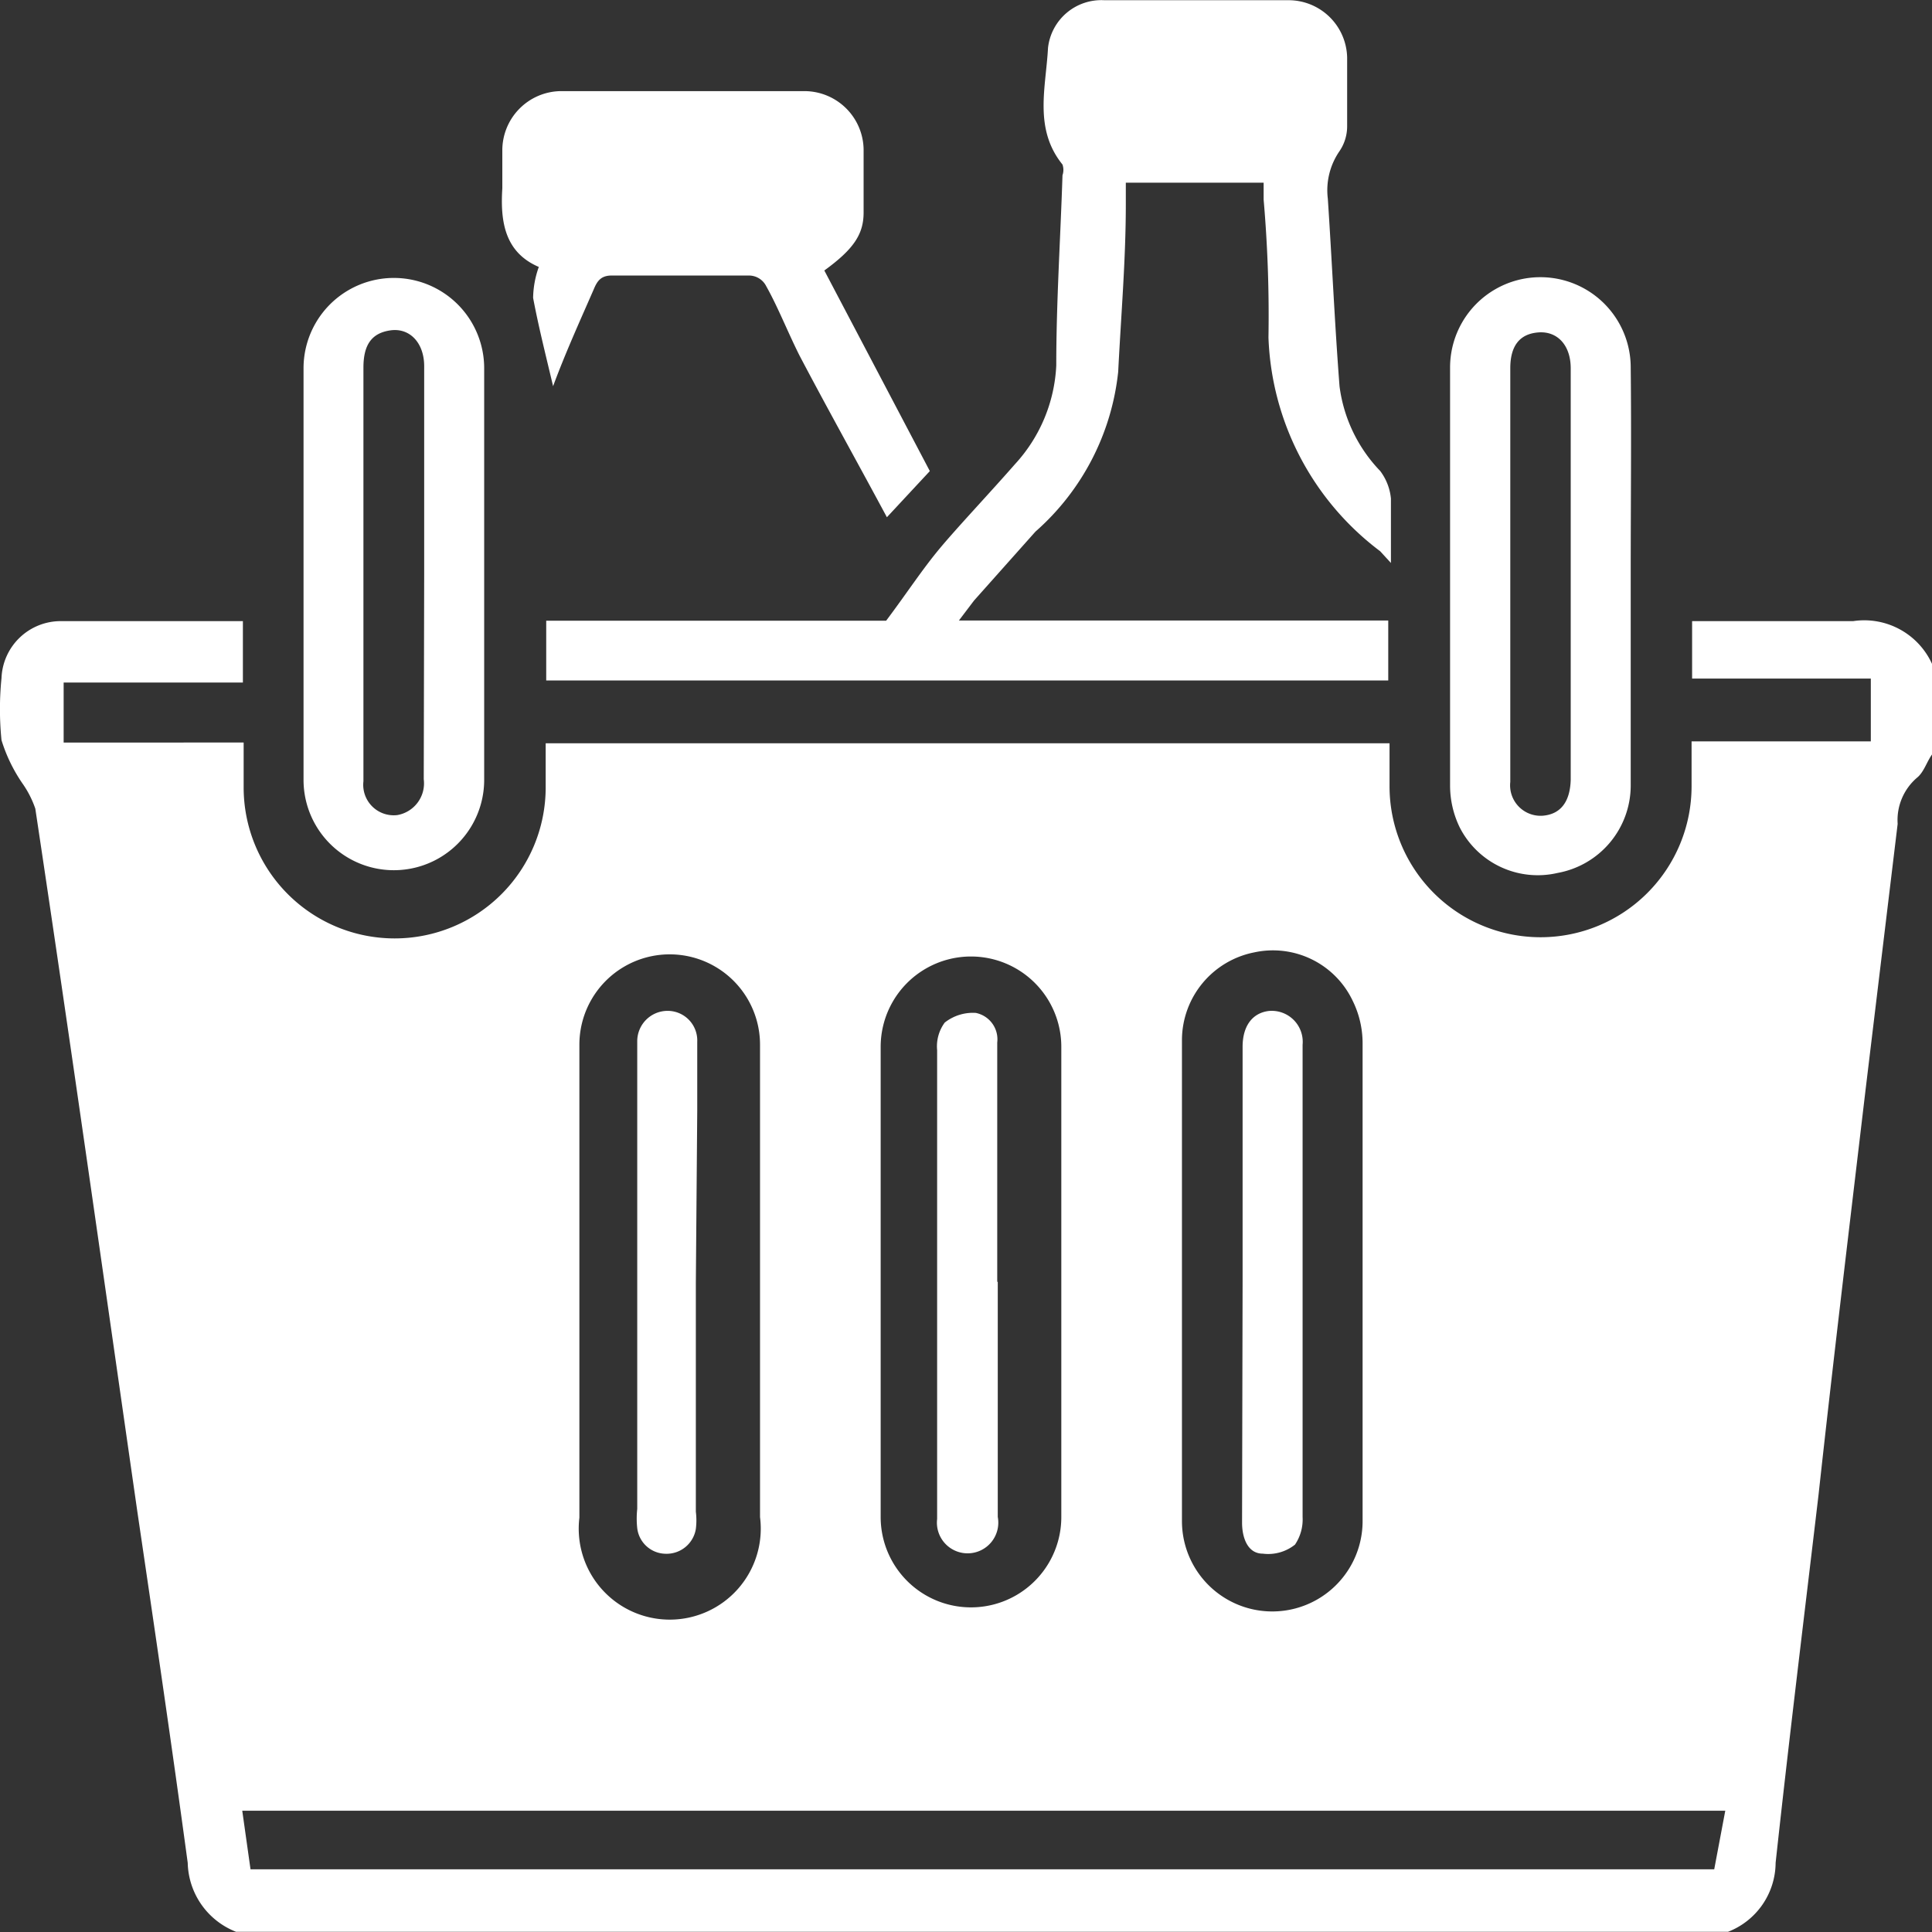 <svg xmlns="http://www.w3.org/2000/svg" width="18" height="18" viewBox="0 0 18 18">
  <rect x="0" y="0" width="18" height="18" fill="#333333" stroke="none"/>
  <g id="menu_ic33" transform="translate(0.023 0.002)">
    <g id="Layer_1" data-name="Layer 1" transform="translate(-0.023 -0.002)">
      <path id="Path_590" data-name="Path 590" d="M17.978,9.4v.841c-.051.071-.077.167-.141.218a.52.52,0,0,0-.18.43c-.1.829-.2,1.657-.3,2.486-.148,1.253-.3,2.512-.437,3.764-.135,1.143-.276,2.287-.4,3.43a.694.694,0,0,1-.443.642H2.176a.707.707,0,0,1-.45-.642c-.148-1.092-.308-2.178-.469-3.27-.315-2.19-.623-4.374-.951-6.552a.925.925,0,0,0-.122-.238,1.484,1.484,0,0,1-.193-.4,2.891,2.891,0,0,1,0-.578A.552.552,0,0,1,.551,9H2.24v.572H.57v.559H2.247v.418a1.407,1.407,0,1,0,2.814,0v-.411h7.862v.4a1.407,1.407,0,0,0,2.814,0V10.12h1.67V9.535H15.742V9h1.5A.694.694,0,0,1,17.978,9.4ZM16.051,20.083H2.234l.077.546H15.948ZM7.058,15.156v-2.21a.841.841,0,1,0-1.683,0q0,2.21,0,4.407a.848.848,0,1,0,1.683-.006Zm2.807,0v-2.19a.841.841,0,0,0-1.683,0v4.381a.841.841,0,0,0,1.683,0Zm1.124,0v2.229a.841.841,0,0,0,1.683,0q0-2.223,0-4.458a.893.893,0,0,0-.09-.385.822.822,0,0,0-.919-.456.835.835,0,0,0-.674.809Z" transform="translate(0.023 -3.213)" fill="#ffffff"/>
      <path id="Path_591" data-name="Path 591" d="M11.067,5.781c.193-.257.334-.475.5-.674s.469-.52.7-.784a1.458,1.458,0,0,0,.385-.919c0-.591.039-1.182.058-1.773a.154.154,0,0,0,0-.1c-.27-.334-.154-.719-.135-1.086A.5.5,0,0,1,13.1,0h1.722a.546.546,0,0,1,.54.533c0,.206,0,.411,0,.642a.411.411,0,0,1-.071.231.642.642,0,0,0-.109.443c.039.585.064,1.163.109,1.747a1.394,1.394,0,0,0,.379.79.507.507,0,0,1,.1.257v.6l-.1-.109a2.608,2.608,0,0,1-1.041-1.991,12.451,12.451,0,0,0-.045-1.285V1.7H13.3v.2c0,.52-.045,1.041-.071,1.561a2.306,2.306,0,0,1-.771,1.49l-.572.642-.141.186h4v.559H7.9V5.781Z" transform="translate(-2.811 0.002)" fill="#ffffff"/>
      <path id="Path_592" data-name="Path 592" d="M7.733,4.069c-.071-.3-.135-.552-.186-.822A.886.886,0,0,1,7.6,2.958c-.315-.135-.36-.418-.34-.732V1.872A.552.552,0,0,1,7.8,1.32h2.28a.552.552,0,0,1,.546.54v.591c0,.2-.09.34-.366.54l.983,1.869-.4.43c-.276-.514-.552-1.008-.816-1.51-.109-.218-.2-.45-.308-.642a.18.18,0,0,0-.161-.1H8.279c-.1,0-.135.051-.167.128C7.99,3.446,7.849,3.755,7.733,4.069Z" transform="translate(-2.58 -0.471)" fill="#ffffff"/>
      <path id="Path_593" data-name="Path 593" d="M6.063,6.779V8.706a.841.841,0,0,1-1.683,0V4.871a.841.841,0,0,1,1.683,0Zm-.559,0V4.852c0-.218-.135-.36-.315-.334s-.251.141-.251.347V8.719a.284.284,0,0,0,.315.315A.3.3,0,0,0,5.5,8.7Z" transform="translate(-1.552 -1.44)" fill="#ffffff"/>
      <path id="Path_594" data-name="Path 594" d="M22.693,6.795V8.761a.829.829,0,0,1-.681.809.816.816,0,0,1-.912-.424.893.893,0,0,1-.09-.385v-3.9a.841.841,0,1,1,1.683,0C22.7,5.485,22.693,6.14,22.693,6.795Zm-.559,0V4.868c0-.212-.122-.347-.3-.334s-.263.128-.263.334V8.722a.284.284,0,0,0,.3.315c.173-.013.257-.135.263-.334Z" transform="translate(-7.5 -1.437)" fill="#ffffff"/>
      <path id="Path_595" data-name="Path 595" d="M9.763,17.2v2.126a.642.642,0,0,1,0,.161.276.276,0,0,1-.283.231.27.27,0,0,1-.263-.238.829.829,0,0,1,0-.18V14.943a.283.283,0,0,1,.276-.283.276.276,0,0,1,.283.289v.642Z" transform="translate(-3.28 -5.242)" fill="#ffffff"/>
      <path id="Path_596" data-name="Path 596" d="M14.134,17.195v2.19a.286.286,0,1,1-.565.019V15.036a.373.373,0,0,1,.071-.257.424.424,0,0,1,.289-.09.251.251,0,0,1,.2.276v2.229Z" transform="translate(-4.838 -5.252)" fill="#ffffff"/>
      <path id="Path_597" data-name="Path 597" d="M18,17.184v-2.19c0-.193.09-.315.244-.334a.289.289,0,0,1,.315.315v4.4a.418.418,0,0,1-.071.257.4.4,0,0,1-.3.084c-.141,0-.193-.148-.193-.289Z" transform="translate(-6.423 -5.241)" fill="#ffffff"/>
    </g>
  </g>
</svg>